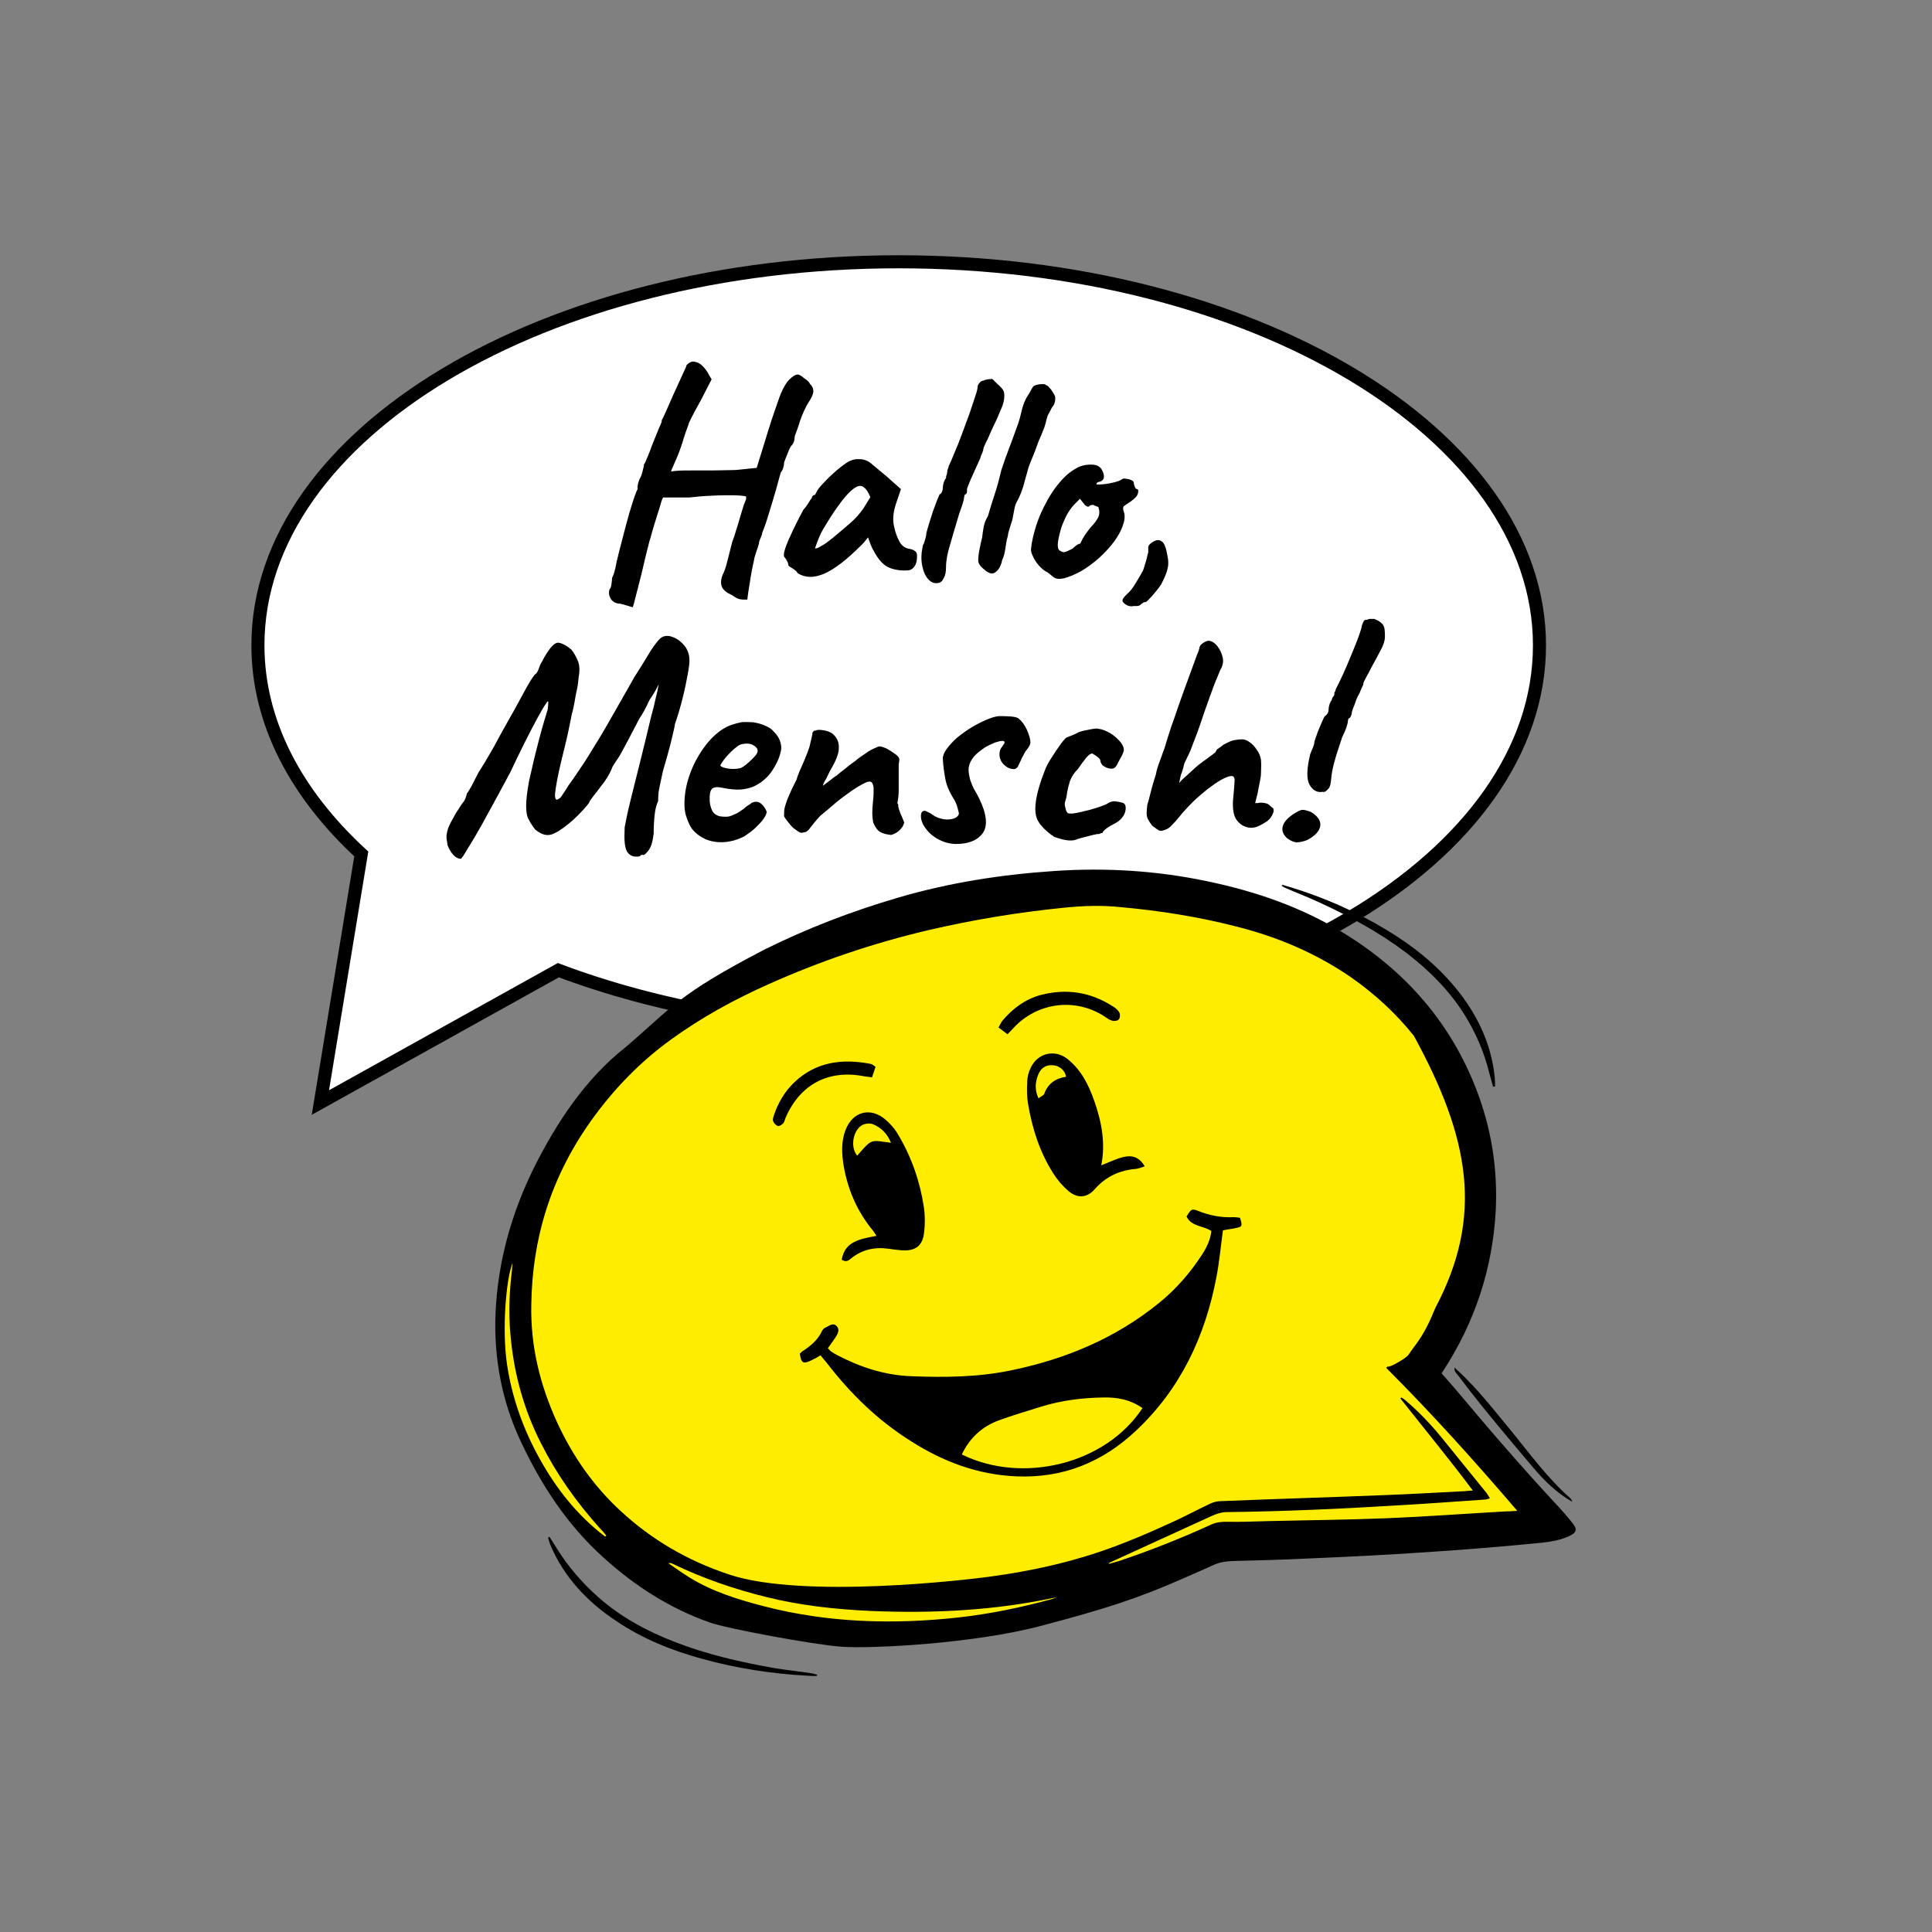 <?xml version="1.0" encoding="utf-8"?>
<!-- Generator: Adobe Illustrator 27.8.0, SVG Export Plug-In . SVG Version: 6.00 Build 0)  -->
<svg version="1.1" id="Ebene_1" xmlns="http://www.w3.org/2000/svg" xmlns:xlink="http://www.w3.org/1999/xlink" x="0px" y="0px"
	 viewBox="0 0 600 600" style="enable-background:new 0 0 600 600;" xml:space="preserve">
<rect x="0" y="0" width="600" height="600" fill="#808080" stroke="none"/>
<style type="text/css">
	.st0{fill:#FFFFFF;}
	.st1{fill:none;stroke:#000000;stroke-width:4.056;}
	.st2{fill:#FFED00;}
</style>
<g>
	<path class="st0" d="M478.1,200.4c0-65.7-89.1-119.1-199-119.1s-199,53.3-199,119.1c0,23.9,11.8,46.1,32.1,64.8l-12.7,77.2
		l73.9-41.1c30.6,11.5,66.9,18.2,105.7,18.2C389.1,319.5,478.1,266.2,478.1,200.4"/>
	<path class="st1" d="M478.1,200.4c0-65.7-89.1-119.1-199-119.1s-199,53.3-199,119.1c0,23.9,11.8,46.1,32.1,64.8l-12.7,77.2
		l73.9-41.1c30.6,11.5,66.9,18.2,105.7,18.2C389.1,319.5,478.1,266.2,478.1,200.4z"/>
	<path class="st2" d="M166.4,371.7c0,0,14.1-30.8,27.7-40.8c13.6-10,33.4-23.1,58.1-33.1c24.7-10,67.5-22.8,84.9-21.5
		s67.4,6.2,84.5,23.1c17.1,16.9,32.9,30.4,35.5,51.3c2.5,20.8,3.4,35.9-3.1,50.8c-6.5,14.9-15.1,24.7-13.6,24.8
		c1.5,0,42.9,49.5,42.9,49.5l-101.2,3c0,0-44.1,18.5-49.8,20.8c-5.7,2.3-78.6,17-107.7,1.7c-29-15.3-54.4-28.8-63.4-56.7
		c-9-27.9-4.9-55.9-3-58.6C160,383.3,166.4,371.7,166.4,371.7"/>
	<path d="M464.3,337.4c0-1,0-2-0.1-2.9c-1.1-10.6-5.6-19.8-12.4-28c-6-7.2-13.4-13.1-21.7-18c-9-5.4-18.7-9.7-29.1-12.9
		c-0.9-0.3-1.8-0.5-2.7-0.8c-0.1,0.1-0.2,0.2-0.3,0.3c0.4,0.2,0.8,0.5,1.3,0.7c3.4,1.5,6.9,2.8,10.3,4.4c9.6,4.4,18.8,9.4,27,15.6
		c7.2,5.5,13.5,11.8,18.2,19.3c3.5,5.6,6.1,11.6,7.7,18.1c0.4,1.5,0.8,2.9,1.2,4.3C463.9,337.5,464.1,337.4,464.3,337.4"/>
	<path d="M451.7,424.7c-0.1,1.3,0.6,1.8,1.1,2.4c2.4,3.2,4.8,6.3,7.3,9.4c5.6,6.9,11.3,13.7,17.1,20.5c2.8,3.2,5.9,6.1,9.6,8.5
		c0.4,0.2,0.8,0.5,1.5,0.9c-0.3-0.6-0.3-0.8-0.5-1C480.5,459,475,451.3,469,444c-5.1-6.2-10.1-12.6-16.1-18.2
		C452.6,425.5,452.2,425.2,451.7,424.7"/>
	<path d="M170.2,477.5c0.3,0.9,0.5,1.9,0.9,2.7c4.2,9.7,11.3,17.3,20.4,23.3c8,5.4,17.1,9.1,26.7,11.7c10.5,2.9,21.4,4.6,32.5,5.2
		c1,0.1,1.9,0.1,2.9,0.1c0.1-0.1,0.1-0.3,0.2-0.4c-0.5-0.1-1-0.3-1.5-0.4c-3.8-0.6-7.7-1-11.5-1.6c-10.8-1.9-21.3-4.3-31.3-8.2
		c-8.8-3.4-16.8-7.8-23.6-13.8c-5.1-4.5-9.4-9.5-12.9-15.1c-0.8-1.3-1.6-2.5-2.4-3.8C170.5,477.4,170.4,477.5,170.2,477.5"/>
	<path d="M188.3,476.9c-0.1,0.1-0.3,0.2-0.4,0.3c-8.6-6.6-15.1-14.8-20.2-24c-5.1-9.1-8.6-18.8-10.2-29.2c-1.7-11-0.3-27.1,1.7-31.8
		c-0.1,0.9-0.2,1.5-0.2,2.2c-0.8,6.6-1.1,13.2-0.5,19.8c1,12,4.1,23.4,9.5,34c4.8,9.5,10.9,18.2,18.2,26.3
		C186.9,475.2,187.6,476,188.3,476.9 M328.3,496c-0.5,0.2-1.1,0.4-1.6,0.6c-9.5,2.6-19.1,4.6-28.9,5.7c-20.7,2.3-40.9,1.6-60.3-3.4
		c-8.2-2.1-16.2-4.6-23.2-8.9c-2.3-1.4-4.5-3-6.7-4.5c0.6-0.2,0.9,0,1.2,0.1c9.3,4.5,19.1,7.9,29.3,10.4c10.5,2.6,21.3,3.8,32.4,4.3
		C289.8,501.1,309,500.2,328.3,496 M445.7,406.3c-1.6,4-3.4,7.8-6.1,11.4c-0.8,1-1.5,2.1-2.3,3.2c-0.6,0.8-5.6,3.9-6.4,3.5
		c-0.1,0.1-0.3,0.3-0.4,0.4c14.2,14.2,27.5,29,40.7,44.4c-1.5,0.1-2.7,0.2-4,0.2c-12.2,0.7-24.4,1.6-36.5,2.1
		c-12.4,0.5-24.7,0.6-37.1,0.9c-4.2,0.1-8.4,0.3-12.6,0.2c-1.6,0-3.1,0.1-4.7,0.8c-9.4,4.3-19,8.1-28.8,11.4c-1,0.3-2.1,0.6-3.2,0.9
		c0.1-0.3,0.3-0.4,0.5-0.5c10.5-4.8,21-9.6,31.5-14.4c1.4-0.6,2.7-1.1,4.3-1.2c17.8-0.2,35.7-1,53.6-2.1c9-0.5,18-1.2,27-1.8
		c0.4,0,0.9-0.2,1.5-0.4c-0.6-0.9-0.9-1.6-1.5-2.2c-4.6-5.6-9.1-11.3-13.7-16.9c-3.3-4-6.9-7.8-10.9-11.2c-0.4-0.4-0.9-0.7-1.4-1
		c-0.1,0.1-0.2,0.2-0.3,0.3c7.4,9.4,15.1,18.7,22.5,28.6c-1.1,0.1-1.9,0.1-2.6,0.2c-8.1,0.4-16.2,0.9-24.3,1.2
		c-17.2,0.7-34.3,1.2-51.5,1.9c-1,0-2.1,0.3-3,0.7c-3.6,1.7-7.2,3.6-10.8,5.3c-8,3.7-16.1,7.2-24.5,10c-10.6,3.5-21.4,5.8-32.3,7.3
		c-8.2,1.2-59,7.1-81.9-0.5c-13-4.3-24.2-10.9-33.7-19.7c-8.6-7.9-15-17.2-19.8-27.6c-5.3-11.6-8.3-23.7-8-36.7
		c0.3-20.1,5.9-39.2,18.6-57c6.8-9.5,14.9-18,24.7-25.1c9.5-6.9,19.7-12.5,30.5-17.3c16.1-7.2,32.7-12.8,49.8-16.8
		c13.8-3.2,27.8-5.5,41.8-6.9c5.9-0.6,11.7-0.8,17.4-0.2c12.3,1.1,24.3,3,36,6c13.2,3.3,25.2,8.5,35.9,15.9
		c7.4,5.2,13.9,11.2,19.4,18.1C456.4,353.4,460.9,377.6,445.7,406.3 M194.3,325.2c-12.6,9.9-21.5,23.6-28.3,37.1
		c-7.3,14.7-11.4,29.8-12.1,45.4c-0.6,14.1,2,27.6,7.9,40.1c6.3,13.4,14.3,25.7,25.6,35.9c9.5,8.6,20.3,15.7,33.1,20.2
		c4.9,1.8,32.3,6.9,40.8,7.5c9.5,0.7,41.2-1,61.7-6.4c20.5-5.4,30.4-8.6,44.9-15c3-1.3,5.9-2.6,8.8-3.9c1.9-0.9,3.8-1.2,5.8-1.3
		c7.9-0.2,15.9-0.4,23.8-0.8c24.2-1,48.4-2.5,72.6-4.9c2.8-0.3,5.5-0.8,8.1-1.9c2.5-1.1,3-2.1,1.5-4c-1.5-1.9-3.1-3.8-4.8-5.6
		c-11-11.8-21.5-24-31.8-36.3c-1.4-1.6-2.8-3.2-4.2-4.8c10.5-15.9,15.8-32.7,16.8-50.3c0.7-13.3-1.4-26-6.1-38.1
		c-7.9-20.3-21.6-36.3-40.9-48.2c-12.9-8-27.4-13.1-43-16.3c-15.3-3.2-31.1-4.2-47.1-3.1c-16.4,1.1-32.6,3.6-48.6,8.3
		c-14.3,4.2-28.1,9.5-41.4,16.1C210.3,309,208.8,312.8,194.3,325.2"/>
	<path d="M270.8,334.6c0.4-1.1,0.7-2.1,1.1-3.3c-0.6-0.4-1-0.8-1.5-0.9c-8.8-1.7-17-0.7-23.8,5.8c-2.9,2.8-4.9,6.2-6.2,10
		c-0.2,0.6-0.5,1.4-0.3,2c0.2,0.6,0.9,1.3,1.5,1.5c0.4,0.1,1.2-0.4,1.6-0.8c0.4-0.4,0.5-1.1,0.7-1.6c4.5-10.6,13.5-15.3,24.7-13
		C269.3,334.4,270,334.4,270.8,334.6 M276.7,354.9c-6.4-0.8-5.7-1.5-10.5,4c-2.4-2.9-1.1-8.5,2-9.7c0.9-0.3,2-0.4,2.8-0.1
		C273.8,350.2,275.6,352.2,276.7,354.9 M286.9,374.8c-1.2-7.9-3.8-15.4-7.9-22.3c-1-1.8-2.4-3.4-4-4.8c-4.7-4-10.2-2.5-12.4,3.2
		c-1.4,3.6-1.2,7.4-0.6,11.1c1.3,7.6,4.3,14.4,9.2,20.3c0.3,0.4,0.5,0.8,1,1.5c-5,1-9.8,1.6-10.8,7.4c1.2,0.8,2,0.4,2.8-0.3
		c3.4-2.8,7.4-3.7,11.7-3.1c1.4,0.2,2.7,0.4,4.1,0.5c4.3,0.3,6.6-1.4,7-5.7C287.3,380.2,287.3,377.4,286.9,374.8 M347.5,316.5
		c0.4-0.5,0.4-1.5,0.1-2.1c-0.4-0.7-1.2-1.4-1.9-1.8c-6.9-4.5-14.5-5.7-22.5-3.6c-4.8,1.3-8.7,4.2-11.9,8c-0.4,0.5-0.7,1.2-1.2,2.1
		c1.1,0.8,1.9,1.4,2.8,2.1c0.7-0.8,1.3-1.3,1.8-1.9c7.3-7.9,18.8-9.5,27.9-3.9c0.9,0.6,1.8,1.3,2.8,1.6
		C346.1,317.2,347.2,317,347.5,316.5 M331.1,334.4c-3.4,0.5-5.7,2.2-6.8,5.3c-0.2,0.5-1,0.8-1.8,1.4c-1.2-2.6-1-5-0.1-7.3
		c0.8-2,2.2-3,4.1-3C328.8,330.8,330.6,332.1,331.1,334.4 M349,359.3c-2.3,0.5-4.6,1.7-7,2.6c1.4-6.9,0.1-13.6-2.2-20.1
		c-1.7-4.8-3.9-9.3-8-12.7c-4-3.4-9.5-2.2-11.7,2.5c-0.7,1.4-1.1,3-1.1,4.6c-0.1,2.3-0.1,4.6,0.3,6.8c1.3,7.6,3.6,14.8,7.8,21.4
		c1.2,1.9,2.7,3.7,4.4,5.2c2.8,2.6,5.9,2.6,8.4-0.2c3.5-4,7.8-6,13-6.4c0.8-0.1,1.6-0.5,2.6-0.8C353.8,359.3,351.5,358.7,349,359.3
		 M354.8,437.3c-11.4,17.4-37.2,23.7-56.1,14.4c2.4-5.1,6.3-8.7,11.5-10.6c4.4-1.6,8.8-2.9,13.3-4.3c6.2-1.9,12.6-2.7,19.1-2.8
		C346.8,433.9,351,434.6,354.8,437.3 M385.1,378.2c-0.6-0.1-1.3-0.2-1.9-0.2c-3.8,0.2-7.5-0.5-11-1.9c-2-0.8-2.3-0.7-3.7,1.7
		c1.5,3.2,5.2,2.8,7.7,4.5c-0.3,2.7-1.4,5-2.8,7.2c-3.7,5.7-8.1,10.8-13.4,15.1c-13.5,11-29.1,17.5-46.1,21
		c-10.2,2.1-20.4,2.2-30.8,1.8c-8.4-0.3-15.9-2.8-23.2-6.6c-0.6-0.3-1.2-0.7-1.8-1.1c-0.3-0.2-0.5-0.5-1-1c0.8-1.1,1.6-2.2,2.4-3.4
		c0.7-1.1,1.4-2.4,0.3-3.5c-1.2-1.2-2.4,0.1-3.5,0.5c-0.4,0.2-0.8,0.6-1,1c-1.3,2.9-3.7,4.8-6.3,6.5c-0.2,0.2-0.4,0.4-0.6,0.6
		c0.4,2.9,1,3.3,3.5,2.1c0.9-0.4,1.8-0.9,2.9-1.6c0.6,0.8,1.3,1.5,2,2.4c7.3,9.5,15.8,17.8,26,24.2c10,6.4,20.8,10.5,32.9,11
		c14.4,0.6,26.7-4.4,37-14.1c13.9-13,21.6-29.4,25.1-47.9c0.9-4.7,1.3-9.4,2-14.4c1.3-0.3,2.6-0.4,3.9-0.7
		C385.8,381,385.9,380.8,385.1,378.2"/>
	<path d="M410,256.6c0.3-1.6-0.7-3.1-2.8-4.4c-1.2-0.5-2.1-0.7-2.7-0.7c-0.6,0-1.5,0.5-2.8,1.3c-1.8,1.2-2.9,2.4-3.3,3.7
		c-0.4,1.3,0,2.6,1.3,3.8c1.1,0.8,2,1.2,2.9,1.3c0.9,0,2-0.2,3.3-0.7C408.3,259.7,409.7,258.2,410,256.6 M412.4,245.1
		c0.6-0.5,0.9-1.6,1-3.1c0.1-1.4,0.4-3.1,0.9-5c0.5-2,1.4-4.6,2.5-8c0.6-1.3,1.1-2.3,1.4-3.3c0.3-0.9,0.4-1.5,0.4-1.7
		c0.1-0.7,0.2-1,0.5-1c0.3-0.2,0.4-0.5,0.5-0.8c0.1-0.2,0.2-0.5,0.2-0.8c0-0.2,0.1-0.6,0.4-1.4c0.3-0.7,0.6-1.5,0.9-2.4
		c0.3-0.9,0.7-1.6,1.1-2.3c0.3-0.8,0.6-1.4,0.8-1.9c0.3-0.5,0.4-0.9,0.4-1.1c0-0.3,0.3-0.9,0.9-2c0.6-1.1,1.2-2.2,1.8-3.4
		c1-1.8,1.9-3.5,2.7-5c0.8-1.5,1.3-2.9,1.3-4.1c0-0.8,0-1.5-0.1-2.3c-0.1-0.8-0.3-1.3-0.8-1.8c-0.4-0.5-1.2-1-2.4-1.5
		c-0.3,0-0.6,0-1.1,0c-0.5,0-0.9,0.1-1.1,0.3c-0.5-0.1-0.9,0-1.1,0.5c-0.3,0.4-0.4,0.9-0.6,1.4c0,0.4-0.3,1.4-0.9,3.1
		c-0.6,1.7-1.4,3.6-2.3,5.8c-0.9,2.2-1.8,4.3-2.7,6.3c-0.9,2-1.7,3.5-2.2,4.5c0,0.3-0.1,0.5-0.2,0.7c-0.2,0.2-0.2,0.4-0.2,0.7
		c0,0.3-0.1,0.6-0.4,0.9c-0.3,0.4-0.4,0.7-0.4,1c-0.3,0.3-0.5,0.7-0.7,1.3c-0.2,0.6-0.3,1.2-0.3,1.7c0,0.4-0.1,0.9-0.4,1.3
		c-0.3,0.4-0.6,0.7-0.8,0.7c-0.2,0.3-0.5,1-0.9,1.9c-0.4,1-0.9,2-1.3,3.1c-0.4,1.1-0.7,2.1-1,2.9c0,0.4-0.1,1-0.4,1.7
		c-0.3,0.7-0.6,1.5-0.9,2.2c-1.1,4.5-1.2,7.7-0.2,9.5c1,1.8,2.4,2.5,4.1,2.2C411.3,246.1,411.9,245.7,412.4,245.1 M363.8,256.4
		c0.9-0.9,1.7-1.8,2.5-2.8c1.2-1.5,2.6-3,4.1-4.5c1.5-1.5,3.1-2.8,4.7-4.1c1.6-1.2,3-2.2,4.3-2.9c1.3-0.7,2.3-1.1,3.1-1.1
		c0.7,0,1,0.6,0.9,1.8c-0.1,1.2-0.2,3.2-0.5,6c-0.1,1.9,0.1,3.5,0.5,4.6c0.4,1.1,1.2,2.1,2.4,2.9c1.3,0.7,2.5,0.9,3.6,0.7
		c1.2-0.2,2.5-0.9,4-1.9c0.6-0.4,1.2-1,1.7-2c0.5-0.9,0.6-1.7,0.2-2.2c-0.3-0.1-0.5-0.3-0.8-0.6c-0.3-0.3-0.6-0.5-0.9-0.7
		c-1.3-0.4-2.3-0.4-3-0.2h-0.8l0.8-3.2c0.1-0.7,0.3-1.7,0.6-3.1c0.3-1.4,0.4-2.3,0.4-2.8c0.1-1.8,0.1-3.3,0-4.4
		c-0.2-1.1-0.6-2.1-1.2-2.9c-0.7-1.1-1.4-1.9-2.3-2.5c-0.8-0.6-1.6-0.9-2.4-0.9c-0.6,0-1.3,0.1-2,0.2c-0.7,0.1-1.4,0.3-2,0.6
		c-0.6,0.3-1.2,0.6-1.8,0.9c-0.3,0.3-0.6,0.5-0.9,0.7c-0.3,0.2-0.5,0.4-0.7,0.5c-0.2,0.1-0.4,0.2-0.5,0.5c-0.2,0.3-0.3,0.5-0.4,0.7
		c-1.2,0.9-2.1,1.6-2.8,2.1c-0.8,0.5-1.5,1.1-2.3,1.7c-0.8,0.6-1.6,1.4-2.6,2.3c-0.9,0.8-1.6,1.5-2.2,2c-0.6,0.5-1,1-1.3,1.4
		c0.1-0.5,0.2-1,0.3-1.5c0.1-0.5,0.2-0.9,0.3-1.2c0.2-0.5,0.4-1.1,0.6-1.8c0.2-0.7,0.3-1.2,0.4-1.6c0.4-0.9,0.8-1.6,1-2.1
		c0.3-0.5,0.5-1.1,0.9-1.9c0.3-0.8,0.5-1.3,0.6-1.6c0.9-2.3,1.9-4.9,2.8-7.6c0.9-2.8,1.9-5.5,2.9-8.3c1-2.8,2-5.3,3-7.6
		c0.8-1.3,1-2.6,0.7-3.9c-0.3-1.3-0.9-2.5-1.7-3.5c-0.8-1-1.7-1.5-2.5-1.6c-0.6,0-1.2,0.2-1.9,0.7c-0.7,0.5-1.1,1-1.1,1.5
		c-0.1,0.5-0.3,1.2-0.7,2c-0.3,0.8-0.8,2.2-1.5,4.1c-0.7,1.9-1.7,4.7-3.1,8.5c-1,2.9-1.9,5.3-2.5,7.2c-0.7,1.9-1.3,3.6-1.7,5
		c-0.5,1.4-0.9,3-1.4,4.5c-0.2,0.5-0.5,1.2-0.8,2.2c-0.4,1-0.7,2-1.1,3c-0.3,1-0.6,1.9-0.7,2.7c-0.6,1.9-1.2,3.8-1.6,5.5
		c-0.4,1.7-0.8,3-1.1,4.1c-0.1,0.9-0.2,1.8-0.2,2.5c0,0.7,0.1,1.3,0.4,1.9c0.3,0.6,0.7,1.2,1.3,2c0.4,0.3,0.9,0.7,1.5,1.1
		c0.5,0.4,1,0.6,1.5,0.5C361.8,257.8,362.9,257.4,363.8,256.4 M336.7,260c0.9-0.2,1.8-0.5,2.7-0.7c0.9-0.2,1.4-0.3,1.5-0.3
		c0.2,0.1,0.4,0,0.7-0.1c0.3-0.2,0.5-0.2,0.8-0.2c0-0.3,0.4-0.8,1.2-1.4c0.8-0.6,1.7-1.1,2.7-1.6c1.1-0.6,1.9-1.3,2.5-2.2
		c0.6-0.9,0.8-1.8,0.8-2.6c0-0.8-0.3-1.4-1-1.6c-0.4-0.1-1.1-0.3-2-0.4c-0.9-0.2-1.9,0.1-3.1,0.9c-0.9,0.4-1.9,0.7-3,1.1
		c-1.1,0.3-2.2,0.7-3.3,0.9c-1.1,0.3-2.1,0.5-3.1,0.7c-1,0.2-1.7,0.2-2.3,0.1c-0.4-0.1-0.7-0.7-0.9-1.6c-0.3-0.9-0.3-1.7,0-2.4
		c0.2-0.6,0.4-1.4,0.5-2.5c0.2-1.1,0.5-2.3,0.9-3.6c0.5-1.3,1.3-2.5,2.4-3.6c0.9-1.3,1.7-2.4,2.5-3.4c0.8-1,1.5-1.5,2-1.5
		c1.6,0.9,2.4,1.6,2.5,2.1c0.1,0.8,0.4,1.4,1,1.8c0.6,0.4,1.3,0.7,2.1,0.8c0.8,0.1,1.3-0.1,1.6-0.5c0.3-0.3,0.6-0.8,0.9-1.5
		c0.4-0.7,0.7-1.3,1.1-2c0.3-0.7,0.5-1.1,0.5-1.2c0.3-0.8,0-1.8-0.8-2.9c-0.9-1.1-2-2.1-3.3-2.9c-1.4-0.8-2.7-1.3-3.9-1.4
		c-0.3-0.1-0.9,0-1.7,0.1c-0.8,0.2-1.7,0.3-2.5,0.5c-0.8,0.2-1.3,0.3-1.7,0.5c-1.1,0.6-2.3,1.1-3.7,1.6c-0.4,0.2-1,0.9-1.9,2.1
		c-0.9,1.2-1.8,2.6-2.7,4c-0.9,1.4-1.6,2.6-2,3.6c-1.6,4-2.6,7.4-3,10.2c-0.4,2.8-0.1,5,0.9,6.4c0.2,0.5,0.8,1.1,1.5,1.9
		c0.8,0.8,1.5,1.4,2.3,2c0.8,0.6,1.2,0.8,1.3,0.8c1.8,0.6,3.3,1,4.3,1c1.1,0.1,2-0.1,2.8-0.5C335.1,260.5,335.7,260.2,336.7,260
		 M305.3,258.6c1.5-2.3,1.1-5.9-1.2-10.6c-0.4-0.8-0.7-1.4-1-1.9c-0.3-0.5-0.5-0.9-0.6-1c-0.4-0.8-0.8-1.7-1.2-2.9
		c-0.3-1.2-0.5-2.2-0.5-3.1c0-0.9,0.2-1.7,0.6-2.5c0.4-0.8,0.9-1.5,1.6-2.2c0.9-0.9,1.9-1.6,2.9-2.3c1.1-0.6,2.1-1.1,3.1-1.5
		c1-0.3,1.7-0.5,2.1-0.5c0.3,0,0.5,0,0.7,0.1c0.1,0.1,0.2,0.2,0.2,0.3c0,0.3-0.3,0.7-0.8,1.4c-0.6,0.7-0.8,1.5-0.8,2.4
		c0,1.1,0.4,2.1,1.2,3c0.8,0.8,1.7,1.4,2.7,1.5c1,0.2,1.6-0.2,2-1.1c0.2-0.5,0.5-1,0.7-1.5c0.2-0.5,0.4-1,0.7-1.4
		c0.4-0.9,0.9-1.7,1.5-2.4c0.5-0.7,0.8-1.3,0.8-1.8c0-1.1-0.4-2.4-1.1-4c-0.8-1.6-1.6-2.7-2.5-3.4c-0.4-0.4-1.3-0.6-2.6-0.7
		c-1.3-0.1-2.5-0.1-3.6-0.1c-1.1,0.1-2.4,0.5-4,1.2c-1.6,0.7-3.2,1.5-4.8,2.5s-3.1,2.1-4.4,3.2c-1.2,1.1-2.2,2.2-3,3.3
		c-0.8,1.1-1.2,2.1-1.2,3c0.1,2.1,0.4,4.3,0.8,6.4c0.4,2.1,1.4,4.3,2.9,6.6c0.4,0.8,0.7,1.5,0.9,2.4c0.2,0.8,0.4,1.4,0.4,1.6
		c-0.1,0.8-0.7,1.3-1.6,1.6c-0.9,0.3-2,0.4-3.2,0.2c-1.2-0.2-2.3-0.6-3.3-1.3c-0.4-0.3-0.9-0.6-1.3-0.8c-0.4-0.2-0.8-0.4-1.1-0.5
		c-0.4,0-0.8,0.1-1,0.4c-0.2,0.3-0.3,0.7-0.3,1.2c0,1.3,0.5,2.6,1.5,3.9c1,1.4,2.3,2.5,4,3.4c1.7,0.9,3.5,1.4,5.5,1.4
		C300.9,262.1,303.7,260.9,305.3,258.6 M279.4,257.8c0.8-0.8,1.3-1.6,1.4-2.4c-0.3-0.8-0.6-1.5-0.8-2c-0.3-0.5-0.5-1-0.6-1.5
		c-0.2-0.4-0.3-0.9-0.4-1.3c-0.1-0.3-0.1-0.5,0-0.6c-0.1-0.2-0.2-0.4-0.3-0.6c0.2-1.1,0.4-2.4,0.4-3.8c0-1.4,0-2.8,0-4.2
		c0-1.4,0-2.6,0-3.6c0-0.3,0-0.7,0.1-1.1c0.1-0.4,0.1-0.7,0.1-1c-0.1-0.5-0.6-1.1-1.4-1.6c-0.8-0.6-1.6-1.1-2.5-1.6
		c-0.9-0.4-1.7-0.7-2.3-0.7c-0.3,0-0.9,0.3-2,0.8c-1.1,0.5-1.9,1.1-2.6,1.6c-0.8,0.5-1.8,1.2-3,2.2c-1.3,0.9-2.4,1.8-3.5,2.7
		c-1.1,0.8-1.8,1.4-2.1,1.7c-0.5,0.3-1.1,0.7-1.8,1.3c-0.7,0.5-1.5,1.2-2.5,1.9c0-0.3,0.2-0.9,0.7-1.7c0.5-0.8,0.9-1.8,1.4-2.8
		c1.8-3,2.8-5.3,2.8-7.2c0.1-1.8-0.6-3.3-1.9-4.4c-0.6-0.5-1.6-0.9-2.8-1.1c-1.2-0.2-2.1-0.2-2.5,0.1h-0.1H253
		c-0.3,0.1-0.4,0.2-0.6,0.5c-0.1,0.3-0.2,0.4-0.1,0.6c-0.3,1.4-0.6,2.7-0.9,3.9c-0.4,1.2-0.9,2.6-1.6,4.2c-0.4,1-0.9,2.1-1.4,3.2
		c-0.5,1.1-0.8,2.1-1.1,3c-0.3,0.6-0.6,1.1-0.8,1.6c-0.2,0.5-0.5,0.9-0.7,1.4c-0.5,1.1-0.9,2.1-1.3,3c-0.3,0.9-0.6,1.7-0.8,2.5
		c-0.2,0.8-0.2,1.7-0.2,2.7c0.1,0.3,0.5,0.8,1.1,1.6c0.6,0.8,1.1,1.4,1.6,1.9c0.6,0.5,1.2,0.9,1.8,1.3c0.6,0.4,1.1,0.4,1.6,0.2
		c0.7,0,1.4-0.5,2-1.4c0.7-0.9,1.7-2.2,3.1-3.7c1.8-1.5,3.5-2.9,5.1-4.3c1.7-1.4,3.3-2.5,4.8-3.6c1.5-1,3-1.9,4.3-2.5
		c0.8-0.3,1.4-0.4,1.7-0.1c0.3,0.2,0.6,0.8,0.7,1.7v1v0.8c0,0.8-0.1,1.6-0.2,2.7c-0.1,1-0.2,2.1-0.2,3.2c0,1.1,0.1,2.2,0.3,3.2
		c0.6,1.4,1.3,2.4,2.2,2.9c0.9,0.5,2.1,0.8,3.4,0.9C277.7,259,278.6,258.6,279.4,257.8 M227.7,238.8c-0.9,0-1.7-0.1-2.5-0.3
		c-0.8-0.2-1.3-0.4-1.5-0.8c0.2-0.4,0.5-0.9,1-1.6c0.5-0.7,1.1-1.4,1.8-2.1c0.7-0.7,1.4-1.4,2.1-1.9c0.7-0.6,1.3-0.9,1.8-1
		c1.4-0.3,2.6-0.2,3.5,0.3c0.9,0.5,1.4,1.1,1.4,1.8c0,0.4-0.3,1.1-1,1.8c-0.7,0.8-1.5,1.5-2.3,2.2c-0.8,0.7-1.5,1.1-1.9,1.3
		C229.4,238.7,228.6,238.8,227.7,238.8 M234.7,257c1-1,1.9-1.9,2.5-2.8c0.6-0.9,0.9-1.6,0.9-2.1c-0.2-0.6-0.6-1.3-1.2-2
		c-0.6-0.7-1.3-1.1-2-1.1c-0.3,0-0.6,0-0.9,0.1c-0.3,0.1-0.6,0.2-0.9,0.5c-0.3,0.2-0.7,0.5-1.2,0.8c-0.5,0.4-0.9,0.8-1.4,1.1
		c-0.5,0.4-1,0.7-1.5,1c-0.9,0.4-1.7,0.8-2.4,1c-0.6,0.2-1.7,0.2-3.1,0c-1.1-0.3-1.9-0.9-2.3-1.7c-0.4-0.8-0.7-1.8-0.8-3
		c-0.1-1.8,0.1-3,0.6-3.7c0.5-0.6,1.5-0.8,3-0.5c2.5,0.5,4.5,0.7,5.9,0.6c1.4-0.1,2.7-0.4,3.8-0.8c2.6-1.1,4.7-2.9,6.2-5.2
		c1.5-2.3,2.4-4.5,2.7-6.5c0.1-0.9-0.1-1.8-0.4-2.7c-0.3-0.9-1-1.9-2-2.9c-0.5-0.6-1.3-1.2-2.5-1.7c-1.1-0.5-2.4-0.9-3.9-1.1
		c-1.5-0.1-2.7-0.1-3.6,0c-0.9,0.2-1.8,0.4-2.7,0.7c-2.5,0.8-4.7,2.4-6.8,4.6c-2.1,2.3-3.8,4.9-5.2,7.8c-1.4,3-2.3,5.9-2.7,8.8
		c-0.4,3.1-0.3,5.5,0.3,7.3c0.6,1.8,1.2,3.1,1.8,3.9c1.1,1.4,2.6,2.5,4.4,3.3c1.8,0.7,3.8,1,5.9,0.8c2.1-0.2,4.1-0.8,6-1.8
		C232.5,258.8,233.7,258,234.7,257 M199.8,265.5c0.3,0.1,0.8-0.4,1.6-1.4c0.8-1,1.3-2.7,1.6-5.2c0-2,0.1-4,0.3-5.8
		c0.2-1.9,0.6-3.3,1.1-4.3c0-1.6,0.1-3.1,0.4-4.3c0.3-1.3,0.6-3,1.1-5.1c0.4-1.4,0.9-3.1,1.4-4.9c0.5-1.8,1-3.6,1.4-5.4
		c0.4-1.8,0.8-3.2,0.9-4.2c0.9-2.6,1.7-5.3,2.4-8.1c0.7-2.8,1.2-5.3,1.6-7.5c0.4-2.2,0.6-3.8,0.5-4.7c-0.1-1.8-0.8-3.4-2-4.6
		c-1.2-1.3-2.5-2-3.9-2.4c-1.4-0.3-2.6,0-3.5,1c-1.1,1.2-2.3,2.9-3.6,5.1c-1.3,2.2-2.7,4.4-4.1,6.6c-3.1,5.5-5.7,10-7.8,13.7
		c-2.1,3.7-4,6.8-5.5,9.2c-1.5,2.5-2.9,4.6-4,6.2c-1.1,1.7-2.2,3.2-3.2,4.6c-0.5,0.8-0.9,1.4-1.2,1.9c-0.3,0.5-0.7,1-1,1.5
		c-0.2,0.3-0.5,0.5-0.8,0.7c-0.3,0.2-0.6,0.3-0.8,0.2c-0.3-0.3-0.4-1-0.3-2c0.1-1,0.3-2.3,0.6-3.9c0.3-1.6,0.7-3.5,1.2-5.6
		c0.5-2.1,1.1-4.5,1.7-7c0.6-2.5,1.1-5.2,1.7-8.1c0.3-0.9,0.5-2.1,0.8-3.5c0.2-1.4,0.5-2.8,0.8-4.2c0.3-1.4,0.4-2.6,0.5-3.6
		c0.4-2.2,0.3-4-0.3-5.3c-0.6-1.4-1.2-2.4-1.9-3.3c-0.8-0.7-1.5-1.2-2.3-1.6c-0.8-0.4-1.4-0.6-1.9-0.6c-0.7,0-1.5,0.6-2.4,1.7
		c-0.9,1.2-1.8,2.6-2.7,4.4c-0.3,0.4-0.6,1.1-0.9,2c-0.3,0.9-0.7,1.5-1.2,1.8c-0.7,0.8-1.9,2.7-3.5,5.7c-1.6,3-3.8,7-6.6,11.9
		c-0.8,1.4-1.6,3-2.6,4.8c-1,1.7-1.9,3.3-2.8,4.8c-0.9,1.5-1.6,2.6-2.1,3.4c-0.7,1.4-1.4,2.7-2,3.9c-0.7,1.2-1.1,2-1.5,2.4
		c-0.1,0.4-0.2,0.9-0.4,1.4c-0.2,0.5-0.4,1-0.8,1.4c-0.2,0.3-0.7,0.9-1.4,2.1c-0.8,1.1-1.5,2.5-2.4,4.1c-0.5,1-0.9,1.9-1.1,2.8
		c-0.2,0.8-0.3,1.6-0.2,2.3c0.1,0.7,0.2,1.4,0.3,2c0.4,1.1,1,2.1,1.7,2.9c0.7,0.8,1.5,1.3,2.5,1.3c0.1-0.1,0.3-0.4,0.6-0.8
		c0.3-0.4,0.7-1.1,1.3-2.1c0.6-1,1.5-2.4,2.6-4.3c1.1-1.9,2.6-4.5,4.3-7.7c1.8-3.2,3.9-7.2,6.5-12c1.4-3,2.8-5.9,4.3-8.9
		c1.5-3,2.8-5.5,4-7.7c1.2-2.2,2-3.6,2.5-4.3c0.5-0.8,0.8-1.2,0.9-1.1c0.1,0.1,0.1,0.9-0.1,2.5c-0.2,0.6-0.5,1.7-1,3.3
		c-0.5,1.6-1,3.5-1.6,5.7c-0.6,2.2-1.1,4.4-1.7,6.7c-0.5,2.3-1,4.5-1.5,6.6c-0.6,3.3-0.9,5.8-0.9,7.6c0,1.8,0.2,3.3,0.8,4.3
		c0.5,1,1.2,2.1,2,3.1c1.8,1.5,3.4,2,4.9,1.6c1.4-0.4,3.2-1.5,5.4-3.3c1-0.8,2-1.7,3-2.7c1-1,1.8-1.9,2.5-2.7
		c0.7-0.8,1.1-1.4,1.2-1.8c0.9-1.2,1.6-2.2,2.2-2.9c0.6-0.8,1.1-1.4,1.5-2c0.8-0.9,1.4-1.9,2-2.9c0.6-1,1-1.9,1.2-2.5
		c0.1-0.3,0.4-0.7,0.7-1.2c0.3-0.5,0.7-1.1,1.2-1.8c0.9-1.4,1.9-3.4,3.2-5.8c1.3-2.5,2.4-4.6,3.4-6.5c1.1-1.6,1.8-3,2.3-4
		c0.4-1,0.9-1.9,1.4-2.6c0.7-1.1,1.3-2,1.7-2.9c0.1-0.1,0.1-0.2,0.2-0.4c0.1-0.1,0.1-0.2,0.2-0.4c0.1-0.1,0.2-0.2,0.2-0.4
		c-0.3,1.6-0.6,3.1-1,4.6c-0.3,1.5-0.8,3.4-1.4,5.6c-1.1,4.6-2.2,9.2-3.3,13.6c-1.1,4.4-2.1,8.4-3,12c-0.9,3.6-1.5,6.5-1.9,8.7
		c-0.1,2-0.1,3.6,0,4.7c0.1,1.1,0.3,2.1,0.8,3c0.6,0.8,1.3,1.3,2.3,1.4c0.9,0.1,1.5,0,1.8-0.2C198.9,265.5,199.3,265.4,199.8,265.5"
		/>
	<path d="M353.1,188.2c0.5,0,0.9-0.2,1.1-0.4c0.3-0.3,0.6-0.5,0.8-0.6c0.2-0.2,0.4-0.2,0.7-0.2c0.2,0,0.7-0.4,1.5-1.3
		c0.8-0.8,1.6-1.8,2.4-2.8c0.8-1,1.2-1.7,1.4-2.2c0.8-1.6,1.4-3,1.6-4.1c0.3-1.1,0.3-2.4,0-3.8c-0.4-2.4-0.9-3.9-1.6-4.5
		c-0.7-0.6-1.4-0.7-2.2-0.4c-0.7,0.3-1.3,0.7-1.8,1.2c-0.3,0.3-0.4,0.6-0.4,1c0,0.4,0,0.9,0,1.4c-0.3,1.1-0.5,2.2-0.8,3.1
		c-0.3,0.9-0.5,1.8-0.8,2.5c-0.3,0.6-0.7,1.3-1.3,2.3c-0.5,0.9-1.1,1.9-1.7,2.8c-0.6,0.9-1.3,1.7-2,2.3c-0.4,0.4-0.8,0.8-1,1.1
		c-0.3,0.3-0.4,0.7-0.4,1.1c0.2,0.4,0.6,0.8,1.1,1.1c0.5,0.3,1.1,0.5,1.7,0.5C351.9,188.2,352.6,188.2,353.1,188.2 M329,170.9
		c-0.4-0.3-0.5-0.9-0.5-1.9c0.1-1.2,0.4-2.6,0.8-4.1c0.4-1.6,1.1-3.1,1.8-4.6c0.8-1.5,1.7-2.8,2.7-3.8l1.6-1.6l1.5,1.9
		c0.7,0.6,1.1,0.7,1.4,0.4c0.2-0.3,0.6-0.4,1.3-0.4c0.4,0.3,0.8,0.4,1.1,0.5c0.3,0.1,0.5,0.2,0.5,0.5c0.3,1,0.3,1.9-0.1,2.8
		c-0.4,0.8-1.2,2-2.5,3.3c-1.1,1.4-1.9,2.5-2.3,3.3c-0.4,0.7-0.6,1.2-0.7,1.4c-0.1,0.2-0.2,0.3-0.5,0.3c-0.3,0.1-0.6,0.3-1,0.6
		c-0.4,0.3-0.7,0.6-1,0.9c-0.4,0.2-0.9,0.4-1.5,0.7c-0.6,0.3-1.1,0.4-1.3,0.4C329.9,171.4,329.4,171.2,329,170.9 M335.7,177.4
		c1.9-1.1,3.8-2.5,5.6-4.1c1.8-1.6,3.3-3.3,4.7-5.1c1.3-1.8,2.3-3.6,2.8-5.3c0.6-1.7,0.6-3.1,0.1-4.3c-0.2-0.7-0.1-1.1,0.1-1.4
		c0.3-0.2,1-0.7,2.2-1.5c1.3-0.9,2-1.7,2.2-2.5c0.2-0.8,0.1-1.3-0.3-1.3c-0.3,0-0.5-0.3-0.7-0.8c-0.2-0.5-0.3-0.9-0.3-1.2
		c0-0.4-0.5-0.8-1.6-1.1c-0.8-0.1-1.2-0.2-1.4-0.2s-0.5,0.1-0.8,0.3c-0.4,0.3-1.1,0.6-2.3,0.9c-1.2,0.3-2.3,0.5-3.4,0.6
		c-1.1,0.1-1.8,0.1-2.1,0c0-0.2,0.1-0.5,0.4-0.6c0.3-0.2,0.5-0.2,0.7-0.2c1.4-0.5,1.6-1.7,0.7-3.5c-0.5-1.1-1.5-1.7-2.9-1.8
		c-1.4-0.1-2.8,0.1-4.1,0.6c-2,0.9-3.9,2.3-5.6,4.2c-1.7,1.9-3.3,4.1-4.6,6.6c-1.4,2.5-2.5,5-3.3,7.5c-0.8,2.6-1.4,5-1.6,7.2
		c-0.1,0.6,0.1,1.4,0.6,2.4c0.4,1,1.1,2,1.9,2.9c0.8,0.9,1.7,1.6,2.7,2.1c0.7,0.6,1.4,1.1,2,1.6c0.7,0.4,1.6,0.5,3,0.2
		C331.9,179.2,333.7,178.5,335.7,177.4 M309,177.8c0.6-0.4,1.1-0.9,1.5-1.7c0.4-0.8,0.6-1.4,0.7-2.1c0.5-1,0.8-2.2,1-3.5
		c0.2-1.4,0.4-2.7,0.8-4.1c0-0.2,0.1-0.9,0.4-1.8c0.3-1,0.6-2,1-3.2c0.2-1.1,0.4-2.1,0.6-3.2c0.2-1.1,0.5-1.9,0.9-2.6
		c0.8-1.4,1.4-3,1.9-4.6c0.4-1.6,0.9-3.2,1.3-4.7c0.4-1.6,1-3,1.6-4.4c0.6-1.4,1.1-2.8,1.6-4.2c0.1-0.4,0.4-1,0.7-1.7
		c0.3-0.7,0.6-1.4,0.9-2.2c0.3-0.7,0.6-1.5,0.8-2.3c0.2-0.8,0.4-1.7,0.7-2.5c0.4-0.8,0.8-1.5,1-1.9c0.2-0.5,0.5-0.8,0.7-1.1
		c0.3-0.4,0.4-0.8,0.5-1.2c0.1-0.4,0.1-0.8,0.1-1c0.1-0.4-0.1-0.9-0.5-1.6c-0.4-0.7-0.8-1.3-1.3-1.8c-0.4-0.5-0.8-0.8-0.9-0.7
		c-0.3-0.3-0.7-0.5-1.4-0.4c-0.7,0-1.3,0.1-1.9,0.3c-0.6,0.2-0.9,0.4-1,0.7c-0.3,0.4-0.5,0.8-0.7,1.2c-0.2,0.4-0.5,0.9-0.9,1.5
		c-0.9,1.4-1.5,3.1-1.9,4.9c-0.4,1.8-0.9,3.5-1.5,5c-1,2.8-1.8,5-2.5,6.8c-0.7,1.8-1.4,3.8-2.2,6.2c-0.6,2.5-1.2,4.9-2,7.3
		c-0.8,2.4-1.5,4.7-2.2,7.1c-0.6,1-1.1,2.1-1.3,3.3c-0.2,1.2-0.4,2.3-0.5,3.4c-0.3,1-0.5,2.2-0.8,3.6c-0.3,1.4-0.4,2.6-0.4,3.5
		c0,0.7,0.4,1.4,1.1,2.1c0.8,0.7,1.4,1.3,2.1,1.6C307.7,178.2,308.4,178.2,309,177.8 M293.1,179.5c0.5-0.8,0.7-2,0.7-3.5
		c0-1.8,0.4-4.1,1.3-7c0.8-2.9,1.8-6.1,2.8-9.5c1-2.7,1.5-4.4,1.5-5c0.1-0.7,0.2-1,0.5-1c0.3-0.2,0.4-0.5,0.4-0.8c0-0.2,0-0.5,0-0.8
		c0-0.1,0.2-0.6,0.5-1.4c0.3-0.8,0.7-1.7,1.2-2.8c0.5-1.1,0.9-2.1,1.4-3.1c0.4-1,0.8-1.7,1-2.2c0.2-0.8,0.5-1.4,0.7-1.9
		c0.2-0.5,0.3-0.9,0.3-1.1c0-0.3,0.3-0.9,0.8-2c0.6-1.1,1.1-2.3,1.6-3.5c1.2-2.5,2.1-4.4,2.6-5.7c0.6-1.3,1-2.3,1.2-3.1
		c0.2-0.8,0.3-1.5,0.3-2.4c0-0.8-0.2-1.4-0.7-2c-0.5-0.6-1-1.1-1.5-1.5c-0.5-0.5-1-1-1.5-1.5c-0.3,0-0.7,0-1.4,0.1
		c-0.7,0.1-1.1,0.2-1.3,0.4c-0.5,0-0.9,0.2-1.3,0.7c-0.4,0.4-0.6,0.9-0.6,1.4c0,0.3-0.2,1.2-0.7,2.7c-0.5,1.5-1.1,3.3-1.8,5.4
		c-0.8,2.1-1.6,4.3-2.4,6.5c-0.8,2.2-1.6,4.2-2.4,6c-0.7,1.8-1.3,3.1-1.7,3.9c0,0.3-0.1,0.5-0.2,0.8c-0.2,0.3-0.2,0.5-0.2,0.8
		c0,0.3-0.1,0.6-0.2,1c-0.2,0.4-0.2,0.8-0.2,1.1c-0.3,0.3-0.5,0.7-0.7,1.3c-0.2,0.6-0.3,1.2-0.3,1.7c0,0.4-0.1,0.9-0.3,1.3
		c-0.2,0.4-0.4,0.7-0.7,0.7c-0.1,0.3-0.4,0.9-0.8,1.9c-0.4,1-0.8,2.2-1.3,3.5c-0.4,1.3-0.8,2.6-1.2,3.8c-0.4,1.2-0.6,2.2-0.8,2.8
		c0,0.4-0.1,1-0.3,1.7c-0.2,0.7-0.4,1.5-0.8,2.2c-0.5,2.3-0.6,4.4-0.2,6.3c0.4,1.9,1,3.3,2,4.3c0.9,1,2,1.3,3.2,1
		C292.2,180.9,292.7,180.4,293.1,179.5 M253.1,170.3c0.9-2.6,1.7-4.6,2.5-5.9c1.8-3,3.3-5.4,4.8-7.4c1.4-2,2.7-3.5,3.8-4.5
		c1.1-1,2.1-1.6,2.9-1.6c0.5,0,1,0.2,1.5,0.7c0.5,0.4,1.1,1.4,1.7,2.8l-2.1,3.4c-1.3,1.9-2.7,3.4-4.1,4.6c-1.4,1.2-3.1,2.7-5.3,4.5
		c-1.6,1.3-2.8,2.2-3.8,2.7C254.2,170.1,253.5,170.4,253.1,170.3 M255.9,178.2c3.2-1.4,7-4.3,11.5-8.8c0.4-0.4,0.8-0.8,1.2-1.3
		c0.4-0.5,0.7-0.9,1-1.2c0.1,0.3,0.3,1,0.7,2c0.4,1,0.7,1.7,1,2.1c1.5,2.9,3.2,4.7,5.1,5.4c1.9,0.7,3.9,0.9,5.9,0.7
		c0.6-0.1,1.2-0.5,1.7-1.2c0.5-0.7,0.8-1.7,0.8-3.3c0-0.7-0.2-1.2-0.7-1.5c-0.4-0.3-0.9-0.5-1.4-0.6c-0.9-0.1-1.6-0.4-2.1-0.8
		c-0.5-0.4-1-0.9-1.3-1.6c-0.8-1.4-1.3-3-1.7-4.9c-0.4-1.9-0.2-4.1,0.6-6.6l1.6-4.7l-3.5-3.1c-0.6-0.6-1.4-1.2-2.2-1.9
		c-0.8-0.7-1.6-1.3-2.3-1.9c-0.7-0.6-1.1-0.9-1.3-1.1c-1-0.8-2.2-1.3-3.6-1.3c-1.4-0.1-2.8,0.3-4.1,1.2c-0.6,0.4-1.4,1-2.4,1.8
		c-1,0.8-1.9,1.7-2.9,2.6c-0.9,0.9-1.7,1.7-2.4,2.5c-0.7,0.8-1.1,1.3-1.2,1.5l-0.8,1.5c-0.3,0-0.5,0.1-0.7,0.3
		c-0.2,0.2-0.3,0.5-0.3,0.7c-0.3,0.3-0.6,0.8-1.1,1.6c-0.5,0.8-1,1.5-1.5,2c-1.2,2.2-2.3,4.4-3.3,6.5c-1,2.1-1.8,3.9-2.3,5.4
		c-0.5,1.5-0.6,2.4-0.3,2.8c0.3,0.3,0.5,0.6,0.8,1.2c0.3,0.5,0.4,0.9,0.4,1.2c0,0.3,0.4,0.6,1.3,1.1c0.8,0.5,1.4,1,1.6,1.5
		C250.1,179.5,252.7,179.5,255.9,178.2 M197.2,186.1c0.3-1.3,0.8-2.9,1.2-4.7c0.5-1.8,0.9-3.5,1.3-5.2c0.4-1.7,0.7-3.1,1-4.2
		c0.1-0.6,0.4-1.5,0.7-2.8c0.3-1.3,0.8-2.7,1.2-4.3c0.5-1.6,0.9-3.1,1.4-4.6c0.5-1.5,0.9-2.8,1.2-3.9c0.3-1.1,0.6-1.7,0.7-1.9h2.5
		h2.7h3c1.8-0.2,3.7-0.4,5.8-0.5c2-0.1,3.9-0.2,5.6-0.2c1.7,0,3.2,0,4.3,0.1c1.1,0.1,1.8,0.2,1.9,0.3v0.9c-0.1,0.1-0.3,0.7-0.7,1.7
		c-0.3,1-0.7,2.2-1.1,3.6c-0.4,1.4-0.8,2.8-1.3,4.3c-0.4,1.4-0.8,2.6-1.2,3.6c-0.5,1.9-1,3.9-1.5,5.9c-0.5,2-0.9,3.2-1.2,3.7
		c-0.7,1.4-0.9,2.7-0.7,3.7c0.2,1,0.9,1.9,2.1,2.6c0.7,0.3,1.4,0.7,2.3,1.3c0.8,0.6,2,0.8,3.7,0.7c0-0.2,0.1-1,0.3-2.4
		c0.2-1.4,0.5-3.1,0.8-5c0.3-1.9,0.7-3.5,1-5c0-0.3,0.2-1,0.6-2.2c0.4-1.1,0.7-2.1,0.9-2.8c0-0.5,0.2-1.1,0.5-1.7
		c0.3-0.7,0.5-1.2,0.5-1.6c0.5-1.3,1.1-2.8,1.7-4.8c0.6-1.9,1.2-3.9,1.8-5.9c0.6-2,1.1-3.8,1.5-5.3c0.4-1.5,0.7-2.5,0.8-2.8
		c0.2-0.2,0.5-0.7,0.7-1.3c0.2-0.6,0.3-1.2,0.3-1.6c0-0.2,0.2-0.7,0.5-1.5c0.3-0.8,0.7-1.6,1-2.5c0.4-0.8,0.6-1.3,0.8-1.4
		c0.3-0.3,0.5-0.6,0.7-1.1c0.2-0.5,0.3-1.1,0.3-1.8c0.5-1.3,1.1-2.9,1.7-4.9c0.7-2,1.5-3.8,2.5-5.5c1-1.4,1.5-2.6,1.6-3.5
		c0-0.9-0.3-1.7-1.1-2.4c-0.1-0.4-0.5-0.8-1-1.2c-0.6-0.4-1.1-0.8-1.6-1.2c-0.5-0.3-0.9-0.5-1.1-0.5c-0.8,0-1.7,0.6-2.8,1.7
		c-1.1,1.2-2.2,3.2-3.2,6.1c-0.6,1.8-1.4,3.9-2.2,6.4c-0.8,2.5-1.5,4.7-2,6.4l-2.6,8.4l-4.9,0.5c-0.6,0.1-1.8,0.2-3.4,0.2
		c-1.6,0-3.5,0.1-5.5,0.1c-2,0-4,0-6,0c-1.9,0-3.6,0-4.9,0.1c-1.3,0.1-1.9,0.2-1.9,0.3c0-0.2,0.3-1,0.9-2.3c0.6-1.3,1.3-2.9,2-4.9
		c0.4-1.1,0.8-2.3,1.1-3.4c0.4-1.2,0.8-2.5,1.4-4c0-0.3,0.4-1.1,1.1-2.5c0.7-1.4,1.6-3,2.6-4.8l3.5-6.8l-0.9-1.5
		c-0.3-0.7-0.8-1.4-1.6-2.3c-0.7-0.8-1.5-1.4-2.5-1.6c-0.9-0.3-1.8,0-2.8,1c0,0.3-0.3,0.9-0.8,2c-0.5,1.1-0.9,1.9-1.1,2.4
		c-1.7,3.6-3,6.6-4,8.9c-1,2.3-1.6,3.6-1.8,3.8v0.5c-0.7,1.6-1.3,3-1.7,4.1c-0.5,1.1-0.9,2.2-1.3,3.2c-0.4,1.2-0.9,2.4-1.4,3.6
		c-0.5,1.2-0.8,2-1.1,2.3c0,0.3-0.1,0.8-0.3,1.6c-0.2,0.8-0.4,1.6-0.7,2.3c-0.5,0.8-0.8,1.7-1,2.9v1c-0.2,0.2-0.5,1-1,2.4
		c-0.5,1.4-1,3.1-1.6,5.1c-0.6,2-1.1,4.1-1.7,6.3c-0.6,2.2-1.1,4.3-1.6,6.2c-0.5,1.9-0.8,3.4-1,4.5c-0.3,1-0.4,1.6-0.5,1.8
		c-0.1,0.2-0.2,0.6-0.5,1.1c0,0.5-0.1,1.2-0.2,2c-0.1,0.8-0.3,1.4-0.6,1.6c-0.3,1-0.2,1.9,0.3,2.8c0.4,0.8,1.2,1.4,2.2,1.6
		c0.4,0,0.9,0.1,1.7,0.3c0.7,0.2,1.7,0.5,3,0.9C196.6,188.3,196.9,187.5,197.2,186.1"/>
</g>
</svg>
